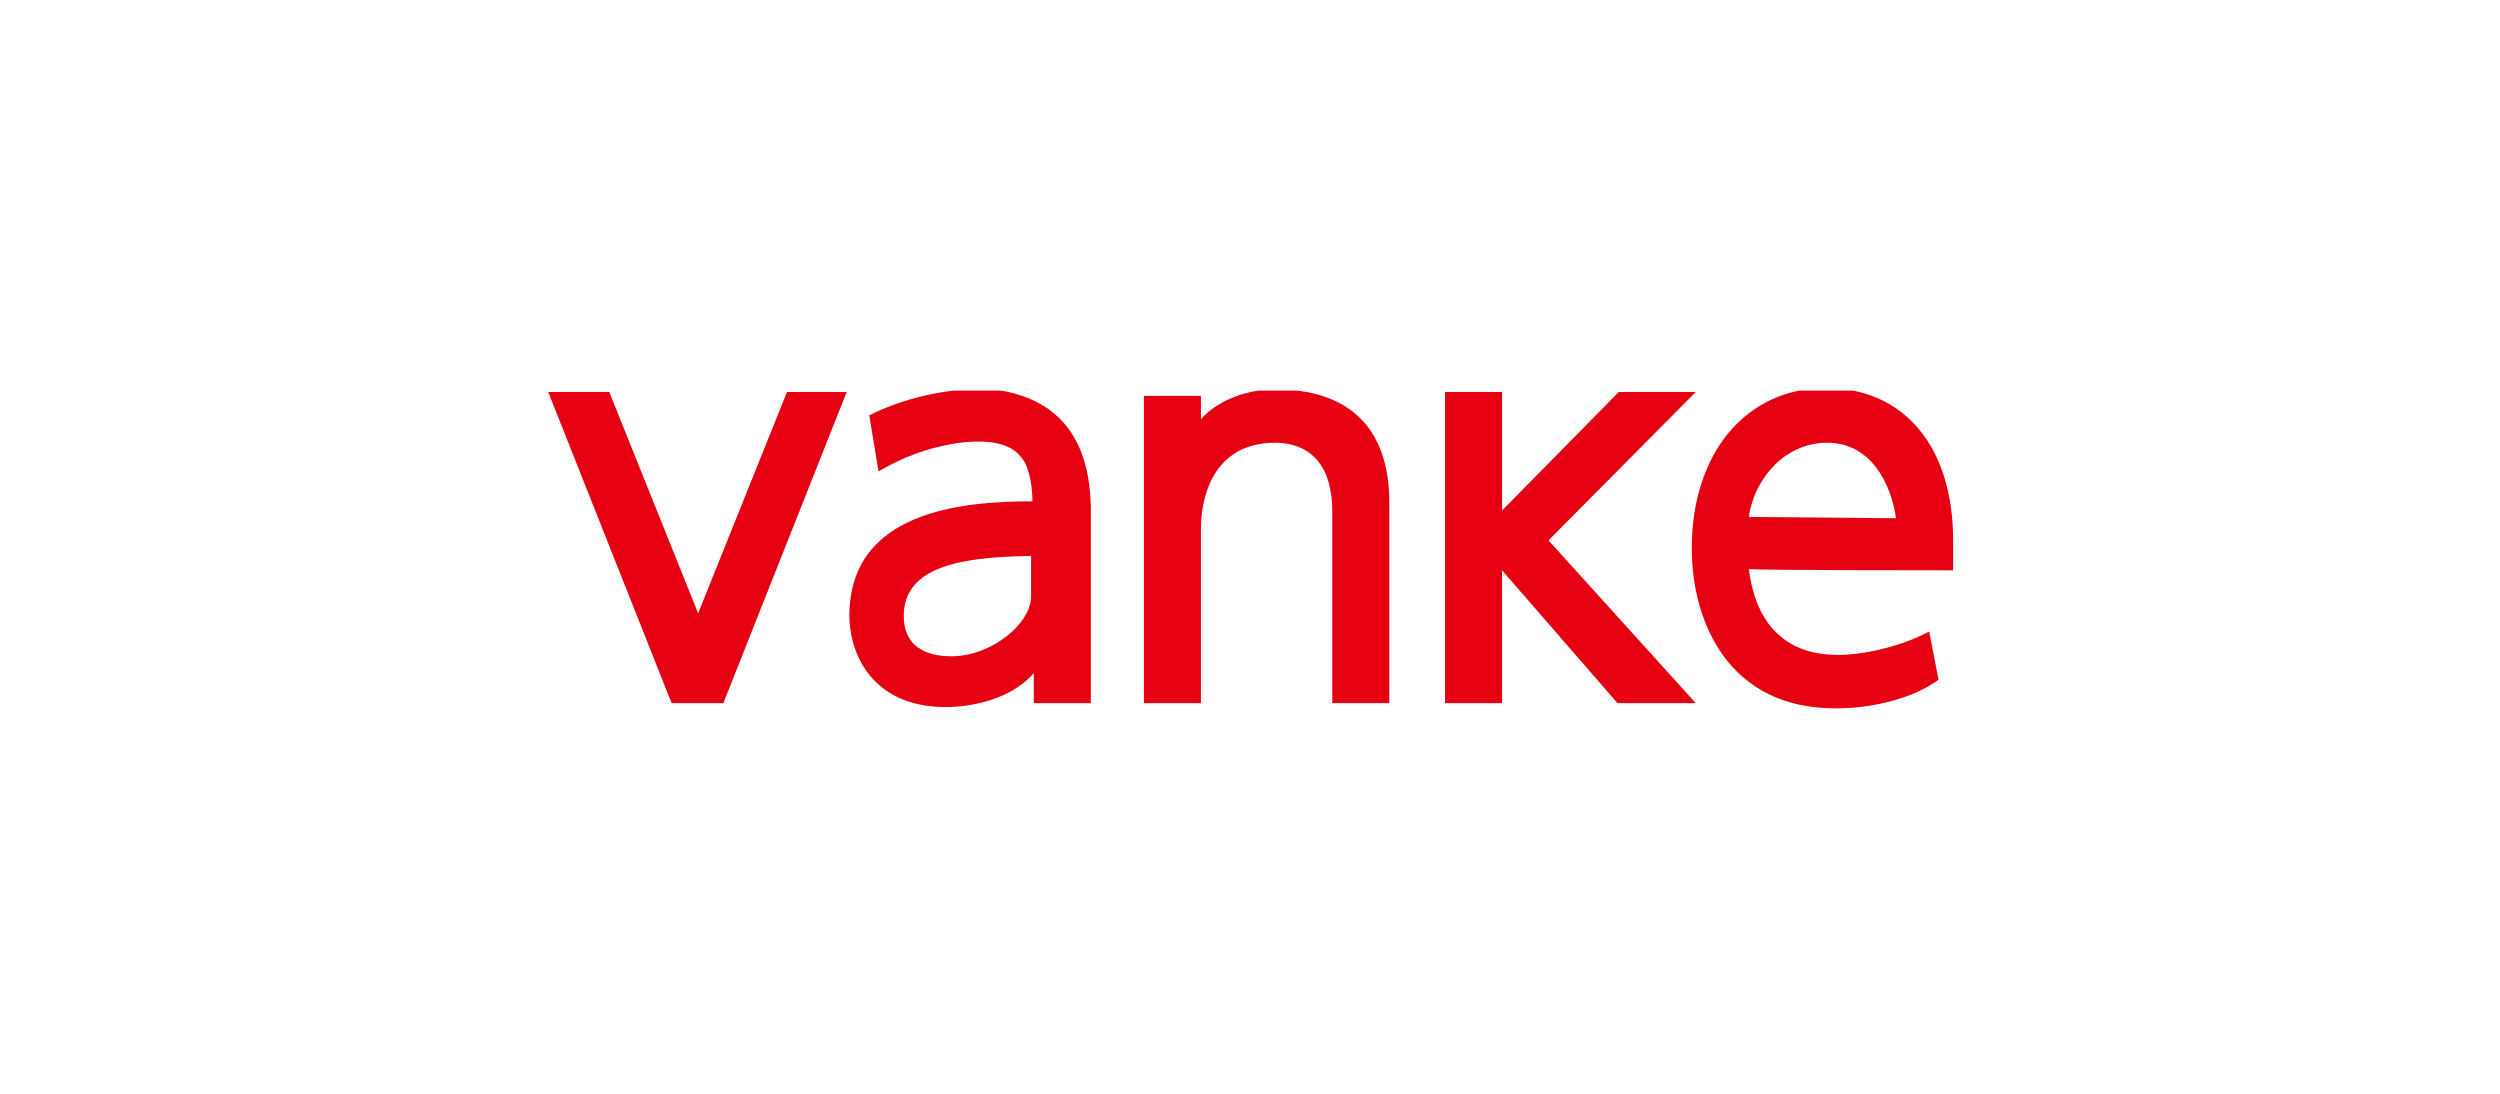 <svg width="192" height="84" viewBox="0 0 192 84" fill="none" xmlns="http://www.w3.org/2000/svg">
<mask id="mask0_1222_7290" style="mask-type:alpha" maskUnits="userSpaceOnUse" x="0" y="0" width="192" height="84">
<rect width="192" height="84" fill="#D9D9D9"/>
</mask>
<g mask="url(#mask0_1222_7290)">
</g>
<g clip-path="url(#clip0_1222_7290)">
<path fill-rule="evenodd" clip-rule="evenodd" d="M149.999 43.801C149.999 43.801 149.999 43.801 149.999 43.201C149.999 42.601 149.999 41.501 149.999 41.501C149.999 34.301 146.23 29.801 140.218 29.801C134.105 29.801 129.928 34.801 129.928 42.101C129.928 47.801 132.781 54.401 140.932 54.401H141.033C144.09 54.401 147.147 53.501 148.879 52.201L148.165 48.501C145.72 49.801 142.765 50.301 141.237 50.301C139.098 50.301 137.467 49.701 136.245 48.401C135.022 47.101 134.513 45.301 134.309 43.701C134.615 43.801 149.999 43.801 149.999 43.801ZM134.309 39.701C134.716 36.801 137.06 34.001 140.32 34.001C143.682 34.001 145.211 37.101 145.618 39.801L134.309 39.701Z" fill="#E50012"/>
<path fill-rule="evenodd" clip-rule="evenodd" d="M78.17 30.302C77.253 30.002 76.336 29.902 75.012 29.902C71.853 29.902 68.695 30.902 66.759 31.902L67.472 36.202C69.204 35.202 71.038 34.402 73.687 34.002C76.336 33.702 78.17 34.102 78.883 35.902C79.087 36.502 79.291 37.402 79.291 38.502C73.993 38.502 65.231 39.202 65.231 47.302C65.231 49.802 66.657 54.302 72.668 54.302C74.4 54.302 77.559 53.802 79.393 51.702V54.002H83.774V38.902C83.672 34.302 81.838 31.402 78.17 30.302ZM79.189 42.702V45.802C79.189 47.902 76.132 50.402 73.076 50.402C71.038 50.402 69.408 49.602 69.408 47.302C69.408 43.402 74.095 42.802 78.883 42.702H79.189Z" fill="#E50012"/>
<path fill-rule="evenodd" clip-rule="evenodd" d="M97.936 29.902C95.389 29.902 93.25 31.002 92.231 32.202V30.402H87.85V54.002H92.231V40.602C92.231 38.402 93.046 34.002 97.936 34.002C99.465 34.002 102.318 34.602 102.318 39.302V54.002H106.699V38.602C106.699 32.702 103.438 29.902 97.936 29.902Z" fill="#E50012"/>
<path fill-rule="evenodd" clip-rule="evenodd" d="M130.235 30.102H124.326L115.36 39.202V30.102H110.979V54.002H115.36V43.802L124.224 54.002H130.235L118.926 41.502L130.235 30.102Z" fill="#E50012"/>
<path fill-rule="evenodd" clip-rule="evenodd" d="M60.443 30.102L53.617 47.102L46.79 30.102H42.103L51.579 54.002H55.553L65.028 30.102H60.443Z" fill="#E50012"/>
</g>
<defs>
<clipPath id="clip0_1222_7290">
<rect width="108" height="25" fill="white" transform="translate(42 30)"/>
</clipPath>
</defs>
</svg>
